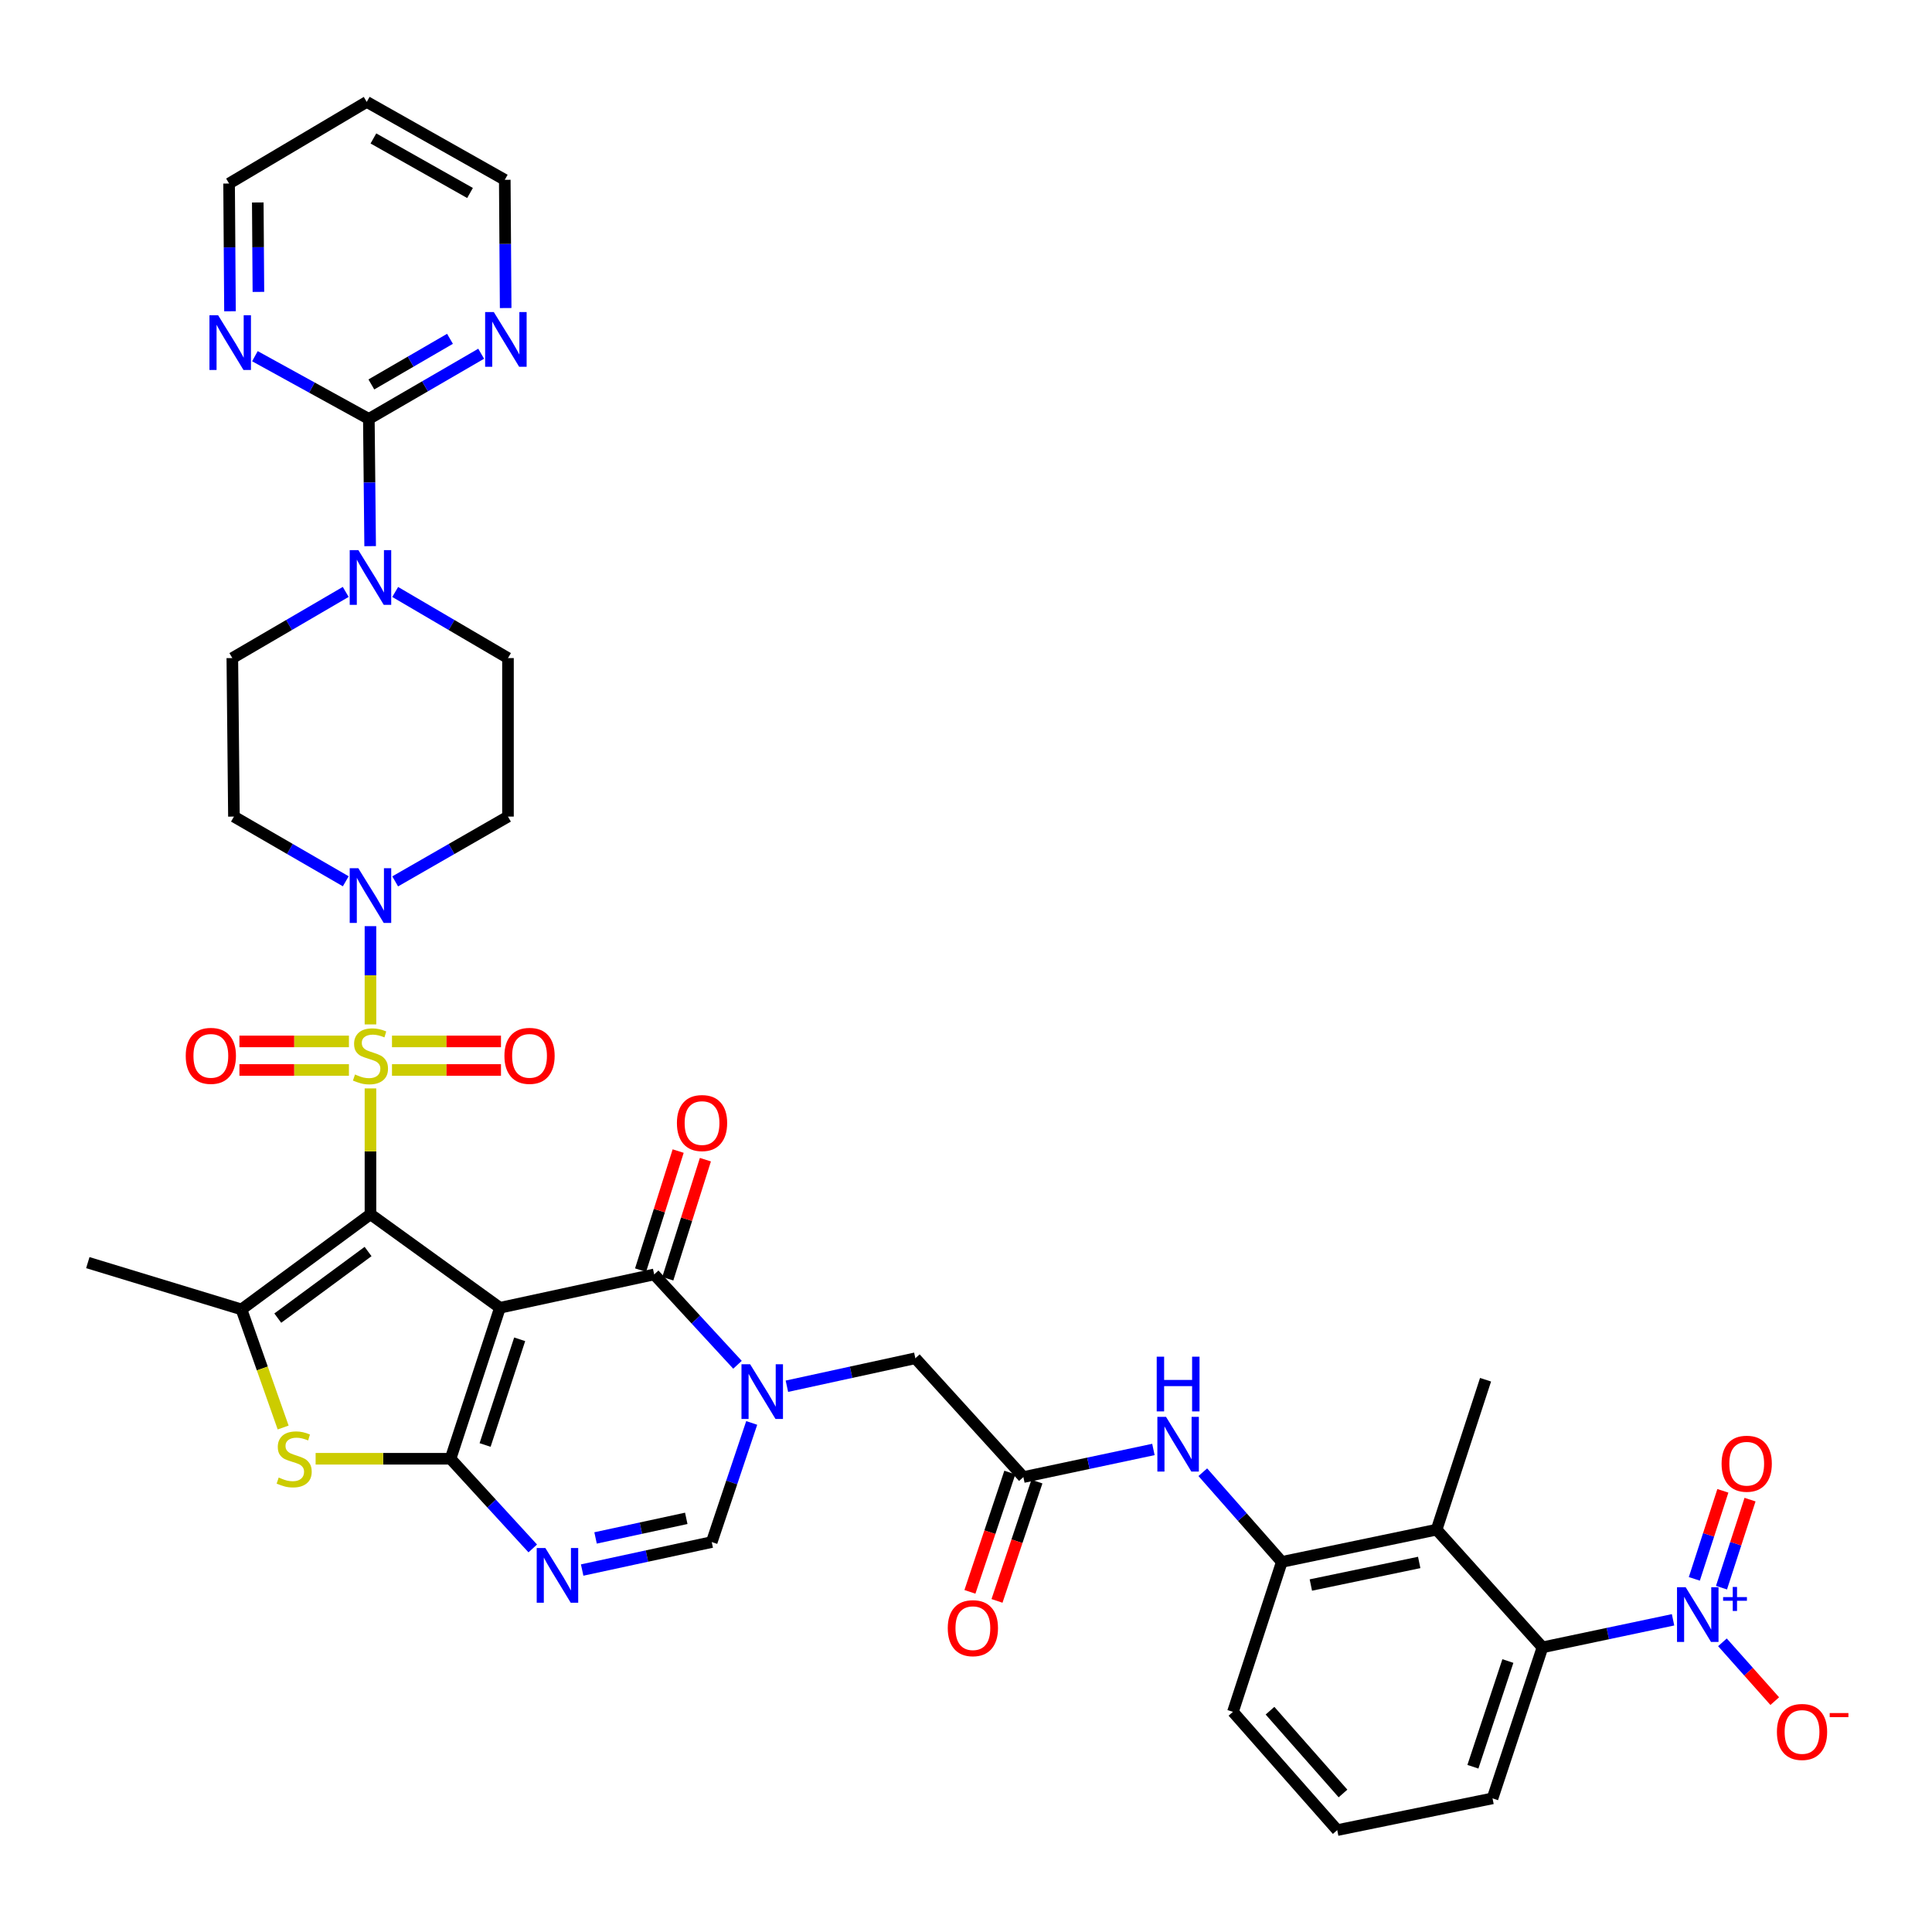 <?xml version='1.0' encoding='iso-8859-1'?>
<svg version='1.1' baseProfile='full'
              xmlns='http://www.w3.org/2000/svg'
                      xmlns:rdkit='http://www.rdkit.org/xml'
                      xmlns:xlink='http://www.w3.org/1999/xlink'
                  xml:space='preserve'
width='1000px' height='1000px' viewBox='0 0 1000 1000'>
<!-- END OF HEADER -->
<rect style='opacity:1.0;fill:#FFFFFF;stroke:none' width='1000' height='1000' x='0' y='0'> </rect>
<path class='bond-0' d='M 191.751,628.502 L 258.766,676.901' style='fill:none;fill-rule:evenodd;stroke:#000000;stroke-width:6px;stroke-linecap:butt;stroke-linejoin:miter;stroke-opacity:1' />
<path class='bond-1' d='M 191.751,628.502 L 191.751,595.931' style='fill:none;fill-rule:evenodd;stroke:#000000;stroke-width:6px;stroke-linecap:butt;stroke-linejoin:miter;stroke-opacity:1' />
<path class='bond-1' d='M 191.751,595.931 L 191.751,563.36' style='fill:none;fill-rule:evenodd;stroke:#CCCC00;stroke-width:6px;stroke-linecap:butt;stroke-linejoin:miter;stroke-opacity:1' />
<path class='bond-5' d='M 191.751,628.502 L 124.991,677.747' style='fill:none;fill-rule:evenodd;stroke:#000000;stroke-width:6px;stroke-linecap:butt;stroke-linejoin:miter;stroke-opacity:1' />
<path class='bond-5' d='M 190.511,647.784 L 143.78,682.255' style='fill:none;fill-rule:evenodd;stroke:#000000;stroke-width:6px;stroke-linecap:butt;stroke-linejoin:miter;stroke-opacity:1' />
<path class='bond-2' d='M 258.766,676.901 L 233.203,755.05' style='fill:none;fill-rule:evenodd;stroke:#000000;stroke-width:6px;stroke-linecap:butt;stroke-linejoin:miter;stroke-opacity:1' />
<path class='bond-2' d='M 268.98,693.219 L 251.086,747.923' style='fill:none;fill-rule:evenodd;stroke:#000000;stroke-width:6px;stroke-linecap:butt;stroke-linejoin:miter;stroke-opacity:1' />
<path class='bond-3' d='M 258.766,676.901 L 338.606,659.64' style='fill:none;fill-rule:evenodd;stroke:#000000;stroke-width:6px;stroke-linecap:butt;stroke-linejoin:miter;stroke-opacity:1' />
<path class='bond-8' d='M 191.751,530.236 L 191.751,504.806' style='fill:none;fill-rule:evenodd;stroke:#CCCC00;stroke-width:6px;stroke-linecap:butt;stroke-linejoin:miter;stroke-opacity:1' />
<path class='bond-8' d='M 191.751,504.806 L 191.751,479.376' style='fill:none;fill-rule:evenodd;stroke:#0000FF;stroke-width:6px;stroke-linecap:butt;stroke-linejoin:miter;stroke-opacity:1' />
<path class='bond-19' d='M 202.89,553.818 L 231.099,553.818' style='fill:none;fill-rule:evenodd;stroke:#CCCC00;stroke-width:6px;stroke-linecap:butt;stroke-linejoin:miter;stroke-opacity:1' />
<path class='bond-19' d='M 231.099,553.818 L 259.308,553.818' style='fill:none;fill-rule:evenodd;stroke:#FF0000;stroke-width:6px;stroke-linecap:butt;stroke-linejoin:miter;stroke-opacity:1' />
<path class='bond-19' d='M 202.89,539.038 L 231.099,539.038' style='fill:none;fill-rule:evenodd;stroke:#CCCC00;stroke-width:6px;stroke-linecap:butt;stroke-linejoin:miter;stroke-opacity:1' />
<path class='bond-19' d='M 231.099,539.038 L 259.308,539.038' style='fill:none;fill-rule:evenodd;stroke:#FF0000;stroke-width:6px;stroke-linecap:butt;stroke-linejoin:miter;stroke-opacity:1' />
<path class='bond-20' d='M 180.606,539.038 L 152.264,539.038' style='fill:none;fill-rule:evenodd;stroke:#CCCC00;stroke-width:6px;stroke-linecap:butt;stroke-linejoin:miter;stroke-opacity:1' />
<path class='bond-20' d='M 152.264,539.038 L 123.922,539.038' style='fill:none;fill-rule:evenodd;stroke:#FF0000;stroke-width:6px;stroke-linecap:butt;stroke-linejoin:miter;stroke-opacity:1' />
<path class='bond-20' d='M 180.606,553.818 L 152.264,553.818' style='fill:none;fill-rule:evenodd;stroke:#CCCC00;stroke-width:6px;stroke-linecap:butt;stroke-linejoin:miter;stroke-opacity:1' />
<path class='bond-20' d='M 152.264,553.818 L 123.922,553.818' style='fill:none;fill-rule:evenodd;stroke:#FF0000;stroke-width:6px;stroke-linecap:butt;stroke-linejoin:miter;stroke-opacity:1' />
<path class='bond-6' d='M 233.203,755.05 L 254.478,778.258' style='fill:none;fill-rule:evenodd;stroke:#000000;stroke-width:6px;stroke-linecap:butt;stroke-linejoin:miter;stroke-opacity:1' />
<path class='bond-6' d='M 254.478,778.258 L 275.753,801.465' style='fill:none;fill-rule:evenodd;stroke:#0000FF;stroke-width:6px;stroke-linecap:butt;stroke-linejoin:miter;stroke-opacity:1' />
<path class='bond-39' d='M 233.203,755.05 L 198.284,755.05' style='fill:none;fill-rule:evenodd;stroke:#000000;stroke-width:6px;stroke-linecap:butt;stroke-linejoin:miter;stroke-opacity:1' />
<path class='bond-39' d='M 198.284,755.05 L 163.366,755.05' style='fill:none;fill-rule:evenodd;stroke:#CCCC00;stroke-width:6px;stroke-linecap:butt;stroke-linejoin:miter;stroke-opacity:1' />
<path class='bond-4' d='M 338.606,659.64 L 360.165,683.023' style='fill:none;fill-rule:evenodd;stroke:#000000;stroke-width:6px;stroke-linecap:butt;stroke-linejoin:miter;stroke-opacity:1' />
<path class='bond-4' d='M 360.165,683.023 L 381.725,706.406' style='fill:none;fill-rule:evenodd;stroke:#0000FF;stroke-width:6px;stroke-linecap:butt;stroke-linejoin:miter;stroke-opacity:1' />
<path class='bond-27' d='M 345.654,661.866 L 355.382,631.056' style='fill:none;fill-rule:evenodd;stroke:#000000;stroke-width:6px;stroke-linecap:butt;stroke-linejoin:miter;stroke-opacity:1' />
<path class='bond-27' d='M 355.382,631.056 L 365.11,600.245' style='fill:none;fill-rule:evenodd;stroke:#FF0000;stroke-width:6px;stroke-linecap:butt;stroke-linejoin:miter;stroke-opacity:1' />
<path class='bond-27' d='M 331.559,657.415 L 341.287,626.605' style='fill:none;fill-rule:evenodd;stroke:#000000;stroke-width:6px;stroke-linecap:butt;stroke-linejoin:miter;stroke-opacity:1' />
<path class='bond-27' d='M 341.287,626.605 L 351.015,595.795' style='fill:none;fill-rule:evenodd;stroke:#FF0000;stroke-width:6px;stroke-linecap:butt;stroke-linejoin:miter;stroke-opacity:1' />
<path class='bond-10' d='M 389.085,736.505 L 378.737,767.337' style='fill:none;fill-rule:evenodd;stroke:#0000FF;stroke-width:6px;stroke-linecap:butt;stroke-linejoin:miter;stroke-opacity:1' />
<path class='bond-10' d='M 378.737,767.337 L 368.39,798.169' style='fill:none;fill-rule:evenodd;stroke:#000000;stroke-width:6px;stroke-linecap:butt;stroke-linejoin:miter;stroke-opacity:1' />
<path class='bond-18' d='M 407.295,717.512 L 440.54,710.275' style='fill:none;fill-rule:evenodd;stroke:#0000FF;stroke-width:6px;stroke-linecap:butt;stroke-linejoin:miter;stroke-opacity:1' />
<path class='bond-18' d='M 440.54,710.275 L 473.785,703.038' style='fill:none;fill-rule:evenodd;stroke:#000000;stroke-width:6px;stroke-linecap:butt;stroke-linejoin:miter;stroke-opacity:1' />
<path class='bond-7' d='M 124.991,677.747 L 135.775,708.314' style='fill:none;fill-rule:evenodd;stroke:#000000;stroke-width:6px;stroke-linecap:butt;stroke-linejoin:miter;stroke-opacity:1' />
<path class='bond-7' d='M 135.775,708.314 L 146.558,738.881' style='fill:none;fill-rule:evenodd;stroke:#CCCC00;stroke-width:6px;stroke-linecap:butt;stroke-linejoin:miter;stroke-opacity:1' />
<path class='bond-31' d='M 124.991,677.747 L 45.455,653.531' style='fill:none;fill-rule:evenodd;stroke:#000000;stroke-width:6px;stroke-linecap:butt;stroke-linejoin:miter;stroke-opacity:1' />
<path class='bond-41' d='M 301.323,812.653 L 334.856,805.411' style='fill:none;fill-rule:evenodd;stroke:#0000FF;stroke-width:6px;stroke-linecap:butt;stroke-linejoin:miter;stroke-opacity:1' />
<path class='bond-41' d='M 334.856,805.411 L 368.39,798.169' style='fill:none;fill-rule:evenodd;stroke:#000000;stroke-width:6px;stroke-linecap:butt;stroke-linejoin:miter;stroke-opacity:1' />
<path class='bond-41' d='M 308.263,796.033 L 331.736,790.963' style='fill:none;fill-rule:evenodd;stroke:#0000FF;stroke-width:6px;stroke-linecap:butt;stroke-linejoin:miter;stroke-opacity:1' />
<path class='bond-41' d='M 331.736,790.963 L 355.209,785.894' style='fill:none;fill-rule:evenodd;stroke:#000000;stroke-width:6px;stroke-linecap:butt;stroke-linejoin:miter;stroke-opacity:1' />
<path class='bond-21' d='M 204.543,456.201 L 233.736,439.432' style='fill:none;fill-rule:evenodd;stroke:#0000FF;stroke-width:6px;stroke-linecap:butt;stroke-linejoin:miter;stroke-opacity:1' />
<path class='bond-21' d='M 233.736,439.432 L 262.929,422.664' style='fill:none;fill-rule:evenodd;stroke:#000000;stroke-width:6px;stroke-linecap:butt;stroke-linejoin:miter;stroke-opacity:1' />
<path class='bond-22' d='M 178.97,456.154 L 150.026,439.409' style='fill:none;fill-rule:evenodd;stroke:#0000FF;stroke-width:6px;stroke-linecap:butt;stroke-linejoin:miter;stroke-opacity:1' />
<path class='bond-22' d='M 150.026,439.409 L 121.083,422.664' style='fill:none;fill-rule:evenodd;stroke:#000000;stroke-width:6px;stroke-linecap:butt;stroke-linejoin:miter;stroke-opacity:1' />
<path class='bond-9' d='M 865.968,838.41 L 832.177,845.535' style='fill:none;fill-rule:evenodd;stroke:#0000FF;stroke-width:6px;stroke-linecap:butt;stroke-linejoin:miter;stroke-opacity:1' />
<path class='bond-9' d='M 832.177,845.535 L 798.387,852.661' style='fill:none;fill-rule:evenodd;stroke:#000000;stroke-width:6px;stroke-linecap:butt;stroke-linejoin:miter;stroke-opacity:1' />
<path class='bond-25' d='M 891.531,850.066 L 905.07,865.283' style='fill:none;fill-rule:evenodd;stroke:#0000FF;stroke-width:6px;stroke-linecap:butt;stroke-linejoin:miter;stroke-opacity:1' />
<path class='bond-25' d='M 905.07,865.283 L 918.609,880.501' style='fill:none;fill-rule:evenodd;stroke:#FF0000;stroke-width:6px;stroke-linecap:butt;stroke-linejoin:miter;stroke-opacity:1' />
<path class='bond-26' d='M 891.046,821.776 L 898.43,798.991' style='fill:none;fill-rule:evenodd;stroke:#0000FF;stroke-width:6px;stroke-linecap:butt;stroke-linejoin:miter;stroke-opacity:1' />
<path class='bond-26' d='M 898.43,798.991 L 905.814,776.205' style='fill:none;fill-rule:evenodd;stroke:#FF0000;stroke-width:6px;stroke-linecap:butt;stroke-linejoin:miter;stroke-opacity:1' />
<path class='bond-26' d='M 876.985,817.22 L 884.369,794.434' style='fill:none;fill-rule:evenodd;stroke:#0000FF;stroke-width:6px;stroke-linecap:butt;stroke-linejoin:miter;stroke-opacity:1' />
<path class='bond-26' d='M 884.369,794.434 L 891.753,771.648' style='fill:none;fill-rule:evenodd;stroke:#FF0000;stroke-width:6px;stroke-linecap:butt;stroke-linejoin:miter;stroke-opacity:1' />
<path class='bond-11' d='M 190.914,216.833 L 191.25,249.761' style='fill:none;fill-rule:evenodd;stroke:#000000;stroke-width:6px;stroke-linecap:butt;stroke-linejoin:miter;stroke-opacity:1' />
<path class='bond-11' d='M 191.25,249.761 L 191.586,282.688' style='fill:none;fill-rule:evenodd;stroke:#0000FF;stroke-width:6px;stroke-linecap:butt;stroke-linejoin:miter;stroke-opacity:1' />
<path class='bond-23' d='M 190.914,216.833 L 219.984,199.963' style='fill:none;fill-rule:evenodd;stroke:#000000;stroke-width:6px;stroke-linecap:butt;stroke-linejoin:miter;stroke-opacity:1' />
<path class='bond-23' d='M 219.984,199.963 L 249.055,183.092' style='fill:none;fill-rule:evenodd;stroke:#0000FF;stroke-width:6px;stroke-linecap:butt;stroke-linejoin:miter;stroke-opacity:1' />
<path class='bond-23' d='M 192.216,198.988 L 212.565,187.179' style='fill:none;fill-rule:evenodd;stroke:#000000;stroke-width:6px;stroke-linecap:butt;stroke-linejoin:miter;stroke-opacity:1' />
<path class='bond-23' d='M 212.565,187.179 L 232.914,175.369' style='fill:none;fill-rule:evenodd;stroke:#0000FF;stroke-width:6px;stroke-linecap:butt;stroke-linejoin:miter;stroke-opacity:1' />
<path class='bond-24' d='M 190.914,216.833 L 161.427,200.601' style='fill:none;fill-rule:evenodd;stroke:#000000;stroke-width:6px;stroke-linecap:butt;stroke-linejoin:miter;stroke-opacity:1' />
<path class='bond-24' d='M 161.427,200.601 L 131.941,184.368' style='fill:none;fill-rule:evenodd;stroke:#0000FF;stroke-width:6px;stroke-linecap:butt;stroke-linejoin:miter;stroke-opacity:1' />
<path class='bond-12' d='M 743.583,791.748 L 663.463,808.442' style='fill:none;fill-rule:evenodd;stroke:#000000;stroke-width:6px;stroke-linecap:butt;stroke-linejoin:miter;stroke-opacity:1' />
<path class='bond-12' d='M 734.58,808.722 L 678.496,820.408' style='fill:none;fill-rule:evenodd;stroke:#000000;stroke-width:6px;stroke-linecap:butt;stroke-linejoin:miter;stroke-opacity:1' />
<path class='bond-13' d='M 743.583,791.748 L 798.387,852.661' style='fill:none;fill-rule:evenodd;stroke:#000000;stroke-width:6px;stroke-linecap:butt;stroke-linejoin:miter;stroke-opacity:1' />
<path class='bond-32' d='M 743.583,791.748 L 768.924,714.149' style='fill:none;fill-rule:evenodd;stroke:#000000;stroke-width:6px;stroke-linecap:butt;stroke-linejoin:miter;stroke-opacity:1' />
<path class='bond-43' d='M 798.387,852.661 L 772.529,930.835' style='fill:none;fill-rule:evenodd;stroke:#000000;stroke-width:6px;stroke-linecap:butt;stroke-linejoin:miter;stroke-opacity:1' />
<path class='bond-43' d='M 780.475,859.745 L 762.374,914.467' style='fill:none;fill-rule:evenodd;stroke:#000000;stroke-width:6px;stroke-linecap:butt;stroke-linejoin:miter;stroke-opacity:1' />
<path class='bond-14' d='M 178.942,306.375 L 149.598,323.498' style='fill:none;fill-rule:evenodd;stroke:#0000FF;stroke-width:6px;stroke-linecap:butt;stroke-linejoin:miter;stroke-opacity:1' />
<path class='bond-14' d='M 149.598,323.498 L 120.253,340.622' style='fill:none;fill-rule:evenodd;stroke:#000000;stroke-width:6px;stroke-linecap:butt;stroke-linejoin:miter;stroke-opacity:1' />
<path class='bond-40' d='M 204.554,306.404 L 233.741,323.513' style='fill:none;fill-rule:evenodd;stroke:#0000FF;stroke-width:6px;stroke-linecap:butt;stroke-linejoin:miter;stroke-opacity:1' />
<path class='bond-40' d='M 233.741,323.513 L 262.929,340.622' style='fill:none;fill-rule:evenodd;stroke:#000000;stroke-width:6px;stroke-linecap:butt;stroke-linejoin:miter;stroke-opacity:1' />
<path class='bond-15' d='M 663.463,808.442 L 643.012,785.232' style='fill:none;fill-rule:evenodd;stroke:#000000;stroke-width:6px;stroke-linecap:butt;stroke-linejoin:miter;stroke-opacity:1' />
<path class='bond-15' d='M 643.012,785.232 L 622.562,762.021' style='fill:none;fill-rule:evenodd;stroke:#0000FF;stroke-width:6px;stroke-linecap:butt;stroke-linejoin:miter;stroke-opacity:1' />
<path class='bond-34' d='M 663.463,808.442 L 638.171,886.049' style='fill:none;fill-rule:evenodd;stroke:#000000;stroke-width:6px;stroke-linecap:butt;stroke-linejoin:miter;stroke-opacity:1' />
<path class='bond-16' d='M 529.697,764.526 L 473.785,703.038' style='fill:none;fill-rule:evenodd;stroke:#000000;stroke-width:6px;stroke-linecap:butt;stroke-linejoin:miter;stroke-opacity:1' />
<path class='bond-17' d='M 529.697,764.526 L 563.351,757.384' style='fill:none;fill-rule:evenodd;stroke:#000000;stroke-width:6px;stroke-linecap:butt;stroke-linejoin:miter;stroke-opacity:1' />
<path class='bond-17' d='M 563.351,757.384 L 597.005,750.242' style='fill:none;fill-rule:evenodd;stroke:#0000FF;stroke-width:6px;stroke-linecap:butt;stroke-linejoin:miter;stroke-opacity:1' />
<path class='bond-30' d='M 522.688,762.182 L 512.359,793.058' style='fill:none;fill-rule:evenodd;stroke:#000000;stroke-width:6px;stroke-linecap:butt;stroke-linejoin:miter;stroke-opacity:1' />
<path class='bond-30' d='M 512.359,793.058 L 502.031,823.935' style='fill:none;fill-rule:evenodd;stroke:#FF0000;stroke-width:6px;stroke-linecap:butt;stroke-linejoin:miter;stroke-opacity:1' />
<path class='bond-30' d='M 536.706,766.871 L 526.377,797.748' style='fill:none;fill-rule:evenodd;stroke:#000000;stroke-width:6px;stroke-linecap:butt;stroke-linejoin:miter;stroke-opacity:1' />
<path class='bond-30' d='M 526.377,797.748 L 516.048,828.624' style='fill:none;fill-rule:evenodd;stroke:#FF0000;stroke-width:6px;stroke-linecap:butt;stroke-linejoin:miter;stroke-opacity:1' />
<path class='bond-29' d='M 262.929,422.664 L 262.929,340.622' style='fill:none;fill-rule:evenodd;stroke:#000000;stroke-width:6px;stroke-linecap:butt;stroke-linejoin:miter;stroke-opacity:1' />
<path class='bond-28' d='M 121.083,422.664 L 120.253,340.622' style='fill:none;fill-rule:evenodd;stroke:#000000;stroke-width:6px;stroke-linecap:butt;stroke-linejoin:miter;stroke-opacity:1' />
<path class='bond-36' d='M 261.732,159.444 L 261.501,126.257' style='fill:none;fill-rule:evenodd;stroke:#0000FF;stroke-width:6px;stroke-linecap:butt;stroke-linejoin:miter;stroke-opacity:1' />
<path class='bond-36' d='M 261.501,126.257 L 261.27,93.069' style='fill:none;fill-rule:evenodd;stroke:#000000;stroke-width:6px;stroke-linecap:butt;stroke-linejoin:miter;stroke-opacity:1' />
<path class='bond-37' d='M 119.04,161.109 L 118.809,128.05' style='fill:none;fill-rule:evenodd;stroke:#0000FF;stroke-width:6px;stroke-linecap:butt;stroke-linejoin:miter;stroke-opacity:1' />
<path class='bond-37' d='M 118.809,128.05 L 118.578,94.991' style='fill:none;fill-rule:evenodd;stroke:#000000;stroke-width:6px;stroke-linecap:butt;stroke-linejoin:miter;stroke-opacity:1' />
<path class='bond-37' d='M 133.751,151.088 L 133.589,127.947' style='fill:none;fill-rule:evenodd;stroke:#0000FF;stroke-width:6px;stroke-linecap:butt;stroke-linejoin:miter;stroke-opacity:1' />
<path class='bond-37' d='M 133.589,127.947 L 133.428,104.805' style='fill:none;fill-rule:evenodd;stroke:#000000;stroke-width:6px;stroke-linecap:butt;stroke-linejoin:miter;stroke-opacity:1' />
<path class='bond-33' d='M 772.529,930.835 L 692.146,947.258' style='fill:none;fill-rule:evenodd;stroke:#000000;stroke-width:6px;stroke-linecap:butt;stroke-linejoin:miter;stroke-opacity:1' />
<path class='bond-38' d='M 638.171,886.049 L 692.146,947.258' style='fill:none;fill-rule:evenodd;stroke:#000000;stroke-width:6px;stroke-linecap:butt;stroke-linejoin:miter;stroke-opacity:1' />
<path class='bond-38' d='M 657.354,885.454 L 695.136,928.301' style='fill:none;fill-rule:evenodd;stroke:#000000;stroke-width:6px;stroke-linecap:butt;stroke-linejoin:miter;stroke-opacity:1' />
<path class='bond-35' d='M 189.822,52.742 L 118.578,94.991' style='fill:none;fill-rule:evenodd;stroke:#000000;stroke-width:6px;stroke-linecap:butt;stroke-linejoin:miter;stroke-opacity:1' />
<path class='bond-42' d='M 189.822,52.742 L 261.27,93.069' style='fill:none;fill-rule:evenodd;stroke:#000000;stroke-width:6px;stroke-linecap:butt;stroke-linejoin:miter;stroke-opacity:1' />
<path class='bond-42' d='M 193.274,71.663 L 243.288,99.892' style='fill:none;fill-rule:evenodd;stroke:#000000;stroke-width:6px;stroke-linecap:butt;stroke-linejoin:miter;stroke-opacity:1' />
<path  class='atom-2' d='M 183.751 556.148
Q 184.071 556.268, 185.391 556.828
Q 186.711 557.388, 188.151 557.748
Q 189.631 558.068, 191.071 558.068
Q 193.751 558.068, 195.311 556.788
Q 196.871 555.468, 196.871 553.188
Q 196.871 551.628, 196.071 550.668
Q 195.311 549.708, 194.111 549.188
Q 192.911 548.668, 190.911 548.068
Q 188.391 547.308, 186.871 546.588
Q 185.391 545.868, 184.311 544.348
Q 183.271 542.828, 183.271 540.268
Q 183.271 536.708, 185.671 534.508
Q 188.111 532.308, 192.911 532.308
Q 196.191 532.308, 199.911 533.868
L 198.991 536.948
Q 195.591 535.548, 193.031 535.548
Q 190.271 535.548, 188.751 536.708
Q 187.231 537.828, 187.271 539.788
Q 187.271 541.308, 188.031 542.228
Q 188.831 543.148, 189.951 543.668
Q 191.111 544.188, 193.031 544.788
Q 195.591 545.588, 197.111 546.388
Q 198.631 547.188, 199.711 548.828
Q 200.831 550.428, 200.831 553.188
Q 200.831 557.108, 198.191 559.228
Q 195.591 561.308, 191.231 561.308
Q 188.711 561.308, 186.791 560.748
Q 184.911 560.228, 182.671 559.308
L 183.751 556.148
' fill='#CCCC00'/>
<path  class='atom-5' d='M 388.267 706.131
L 397.547 721.131
Q 398.467 722.611, 399.947 725.291
Q 401.427 727.971, 401.507 728.131
L 401.507 706.131
L 405.267 706.131
L 405.267 734.451
L 401.387 734.451
L 391.427 718.051
Q 390.267 716.131, 389.027 713.931
Q 387.827 711.731, 387.467 711.051
L 387.467 734.451
L 383.787 734.451
L 383.787 706.131
L 388.267 706.131
' fill='#0000FF'/>
<path  class='atom-7' d='M 282.281 801.253
L 291.561 816.253
Q 292.481 817.733, 293.961 820.413
Q 295.441 823.093, 295.521 823.253
L 295.521 801.253
L 299.281 801.253
L 299.281 829.573
L 295.401 829.573
L 285.441 813.173
Q 284.281 811.253, 283.041 809.053
Q 281.841 806.853, 281.481 806.173
L 281.481 829.573
L 277.801 829.573
L 277.801 801.253
L 282.281 801.253
' fill='#0000FF'/>
<path  class='atom-8' d='M 144.262 764.77
Q 144.582 764.89, 145.902 765.45
Q 147.222 766.01, 148.662 766.37
Q 150.142 766.69, 151.582 766.69
Q 154.262 766.69, 155.822 765.41
Q 157.382 764.09, 157.382 761.81
Q 157.382 760.25, 156.582 759.29
Q 155.822 758.33, 154.622 757.81
Q 153.422 757.29, 151.422 756.69
Q 148.902 755.93, 147.382 755.21
Q 145.902 754.49, 144.822 752.97
Q 143.782 751.45, 143.782 748.89
Q 143.782 745.33, 146.182 743.13
Q 148.622 740.93, 153.422 740.93
Q 156.702 740.93, 160.422 742.49
L 159.502 745.57
Q 156.102 744.17, 153.542 744.17
Q 150.782 744.17, 149.262 745.33
Q 147.742 746.45, 147.782 748.41
Q 147.782 749.93, 148.542 750.85
Q 149.342 751.77, 150.462 752.29
Q 151.622 752.81, 153.542 753.41
Q 156.102 754.21, 157.622 755.01
Q 159.142 755.81, 160.222 757.45
Q 161.342 759.05, 161.342 761.81
Q 161.342 765.73, 158.702 767.85
Q 156.102 769.93, 151.742 769.93
Q 149.222 769.93, 147.302 769.37
Q 145.422 768.85, 143.182 767.93
L 144.262 764.77
' fill='#CCCC00'/>
<path  class='atom-9' d='M 185.491 449.389
L 194.771 464.389
Q 195.691 465.869, 197.171 468.549
Q 198.651 471.229, 198.731 471.389
L 198.731 449.389
L 202.491 449.389
L 202.491 477.709
L 198.611 477.709
L 188.651 461.309
Q 187.491 459.389, 186.251 457.189
Q 185.051 454.989, 184.691 454.309
L 184.691 477.709
L 181.011 477.709
L 181.011 449.389
L 185.491 449.389
' fill='#0000FF'/>
<path  class='atom-10' d='M 872.501 821.552
L 881.781 836.552
Q 882.701 838.032, 884.181 840.712
Q 885.661 843.392, 885.741 843.552
L 885.741 821.552
L 889.501 821.552
L 889.501 849.872
L 885.621 849.872
L 875.661 833.472
Q 874.501 831.552, 873.261 829.352
Q 872.061 827.152, 871.701 826.472
L 871.701 849.872
L 868.021 849.872
L 868.021 821.552
L 872.501 821.552
' fill='#0000FF'/>
<path  class='atom-10' d='M 891.877 826.657
L 896.867 826.657
L 896.867 821.403
L 899.084 821.403
L 899.084 826.657
L 904.206 826.657
L 904.206 828.558
L 899.084 828.558
L 899.084 833.838
L 896.867 833.838
L 896.867 828.558
L 891.877 828.558
L 891.877 826.657
' fill='#0000FF'/>
<path  class='atom-15' d='M 185.491 284.739
L 194.771 299.739
Q 195.691 301.219, 197.171 303.899
Q 198.651 306.579, 198.731 306.739
L 198.731 284.739
L 202.491 284.739
L 202.491 313.059
L 198.611 313.059
L 188.651 296.659
Q 187.491 294.739, 186.251 292.539
Q 185.051 290.339, 184.691 289.659
L 184.691 313.059
L 181.011 313.059
L 181.011 284.739
L 185.491 284.739
' fill='#0000FF'/>
<path  class='atom-18' d='M 603.532 733.369
L 612.812 748.369
Q 613.732 749.849, 615.212 752.529
Q 616.692 755.209, 616.772 755.369
L 616.772 733.369
L 620.532 733.369
L 620.532 761.689
L 616.652 761.689
L 606.692 745.289
Q 605.532 743.369, 604.292 741.169
Q 603.092 738.969, 602.732 738.289
L 602.732 761.689
L 599.052 761.689
L 599.052 733.369
L 603.532 733.369
' fill='#0000FF'/>
<path  class='atom-18' d='M 598.712 702.217
L 602.552 702.217
L 602.552 714.257
L 617.032 714.257
L 617.032 702.217
L 620.872 702.217
L 620.872 730.537
L 617.032 730.537
L 617.032 717.457
L 602.552 717.457
L 602.552 730.537
L 598.712 730.537
L 598.712 702.217
' fill='#0000FF'/>
<path  class='atom-20' d='M 261.088 546.508
Q 261.088 539.708, 264.448 535.908
Q 267.808 532.108, 274.088 532.108
Q 280.368 532.108, 283.728 535.908
Q 287.088 539.708, 287.088 546.508
Q 287.088 553.388, 283.688 557.308
Q 280.288 561.188, 274.088 561.188
Q 267.848 561.188, 264.448 557.308
Q 261.088 553.428, 261.088 546.508
M 274.088 557.988
Q 278.408 557.988, 280.728 555.108
Q 283.088 552.188, 283.088 546.508
Q 283.088 540.948, 280.728 538.148
Q 278.408 535.308, 274.088 535.308
Q 269.768 535.308, 267.408 538.108
Q 265.088 540.908, 265.088 546.508
Q 265.088 552.228, 267.408 555.108
Q 269.768 557.988, 274.088 557.988
' fill='#FF0000'/>
<path  class='atom-21' d='M 96.135 546.508
Q 96.135 539.708, 99.495 535.908
Q 102.855 532.108, 109.135 532.108
Q 115.415 532.108, 118.775 535.908
Q 122.135 539.708, 122.135 546.508
Q 122.135 553.388, 118.735 557.308
Q 115.335 561.188, 109.135 561.188
Q 102.895 561.188, 99.495 557.308
Q 96.135 553.428, 96.135 546.508
M 109.135 557.988
Q 113.455 557.988, 115.775 555.108
Q 118.135 552.188, 118.135 546.508
Q 118.135 540.948, 115.775 538.148
Q 113.455 535.308, 109.135 535.308
Q 104.815 535.308, 102.455 538.108
Q 100.135 540.908, 100.135 546.508
Q 100.135 552.228, 102.455 555.108
Q 104.815 557.988, 109.135 557.988
' fill='#FF0000'/>
<path  class='atom-24' d='M 255.585 161.509
L 264.865 176.509
Q 265.785 177.989, 267.265 180.669
Q 268.745 183.349, 268.825 183.509
L 268.825 161.509
L 272.585 161.509
L 272.585 189.829
L 268.705 189.829
L 258.745 173.429
Q 257.585 171.509, 256.345 169.309
Q 255.145 167.109, 254.785 166.429
L 254.785 189.829
L 251.105 189.829
L 251.105 161.509
L 255.585 161.509
' fill='#0000FF'/>
<path  class='atom-25' d='M 112.893 163.168
L 122.173 178.168
Q 123.093 179.648, 124.573 182.328
Q 126.053 185.008, 126.133 185.168
L 126.133 163.168
L 129.893 163.168
L 129.893 191.488
L 126.013 191.488
L 116.053 175.088
Q 114.893 173.168, 113.653 170.968
Q 112.453 168.768, 112.093 168.088
L 112.093 191.488
L 108.413 191.488
L 108.413 163.168
L 112.893 163.168
' fill='#0000FF'/>
<path  class='atom-26' d='M 919.727 896.451
Q 919.727 889.651, 923.087 885.851
Q 926.447 882.051, 932.727 882.051
Q 939.007 882.051, 942.367 885.851
Q 945.727 889.651, 945.727 896.451
Q 945.727 903.331, 942.327 907.251
Q 938.927 911.131, 932.727 911.131
Q 926.487 911.131, 923.087 907.251
Q 919.727 903.371, 919.727 896.451
M 932.727 907.931
Q 937.047 907.931, 939.367 905.051
Q 941.727 902.131, 941.727 896.451
Q 941.727 890.891, 939.367 888.091
Q 937.047 885.251, 932.727 885.251
Q 928.407 885.251, 926.047 888.051
Q 923.727 890.851, 923.727 896.451
Q 923.727 902.171, 926.047 905.051
Q 928.407 907.931, 932.727 907.931
' fill='#FF0000'/>
<path  class='atom-26' d='M 947.047 886.673
L 956.736 886.673
L 956.736 888.785
L 947.047 888.785
L 947.047 886.673
' fill='#FF0000'/>
<path  class='atom-27' d='M 891.094 757.618
Q 891.094 750.818, 894.454 747.018
Q 897.814 743.218, 904.094 743.218
Q 910.374 743.218, 913.734 747.018
Q 917.094 750.818, 917.094 757.618
Q 917.094 764.498, 913.694 768.418
Q 910.294 772.298, 904.094 772.298
Q 897.854 772.298, 894.454 768.418
Q 891.094 764.538, 891.094 757.618
M 904.094 769.098
Q 908.414 769.098, 910.734 766.218
Q 913.094 763.298, 913.094 757.618
Q 913.094 752.058, 910.734 749.258
Q 908.414 746.418, 904.094 746.418
Q 899.774 746.418, 897.414 749.218
Q 895.094 752.018, 895.094 757.618
Q 895.094 763.338, 897.414 766.218
Q 899.774 769.098, 904.094 769.098
' fill='#FF0000'/>
<path  class='atom-28' d='M 350.372 581.284
Q 350.372 574.484, 353.732 570.684
Q 357.092 566.884, 363.372 566.884
Q 369.652 566.884, 373.012 570.684
Q 376.372 574.484, 376.372 581.284
Q 376.372 588.164, 372.972 592.084
Q 369.572 595.964, 363.372 595.964
Q 357.132 595.964, 353.732 592.084
Q 350.372 588.204, 350.372 581.284
M 363.372 592.764
Q 367.692 592.764, 370.012 589.884
Q 372.372 586.964, 372.372 581.284
Q 372.372 575.724, 370.012 572.924
Q 367.692 570.084, 363.372 570.084
Q 359.052 570.084, 356.692 572.884
Q 354.372 575.684, 354.372 581.284
Q 354.372 587.004, 356.692 589.884
Q 359.052 592.764, 363.372 592.764
' fill='#FF0000'/>
<path  class='atom-31' d='M 490.56 842.739
Q 490.56 835.939, 493.92 832.139
Q 497.28 828.339, 503.56 828.339
Q 509.84 828.339, 513.2 832.139
Q 516.56 835.939, 516.56 842.739
Q 516.56 849.619, 513.16 853.539
Q 509.76 857.419, 503.56 857.419
Q 497.32 857.419, 493.92 853.539
Q 490.56 849.659, 490.56 842.739
M 503.56 854.219
Q 507.88 854.219, 510.2 851.339
Q 512.56 848.419, 512.56 842.739
Q 512.56 837.179, 510.2 834.379
Q 507.88 831.539, 503.56 831.539
Q 499.24 831.539, 496.88 834.339
Q 494.56 837.139, 494.56 842.739
Q 494.56 848.459, 496.88 851.339
Q 499.24 854.219, 503.56 854.219
' fill='#FF0000'/>
</svg>
